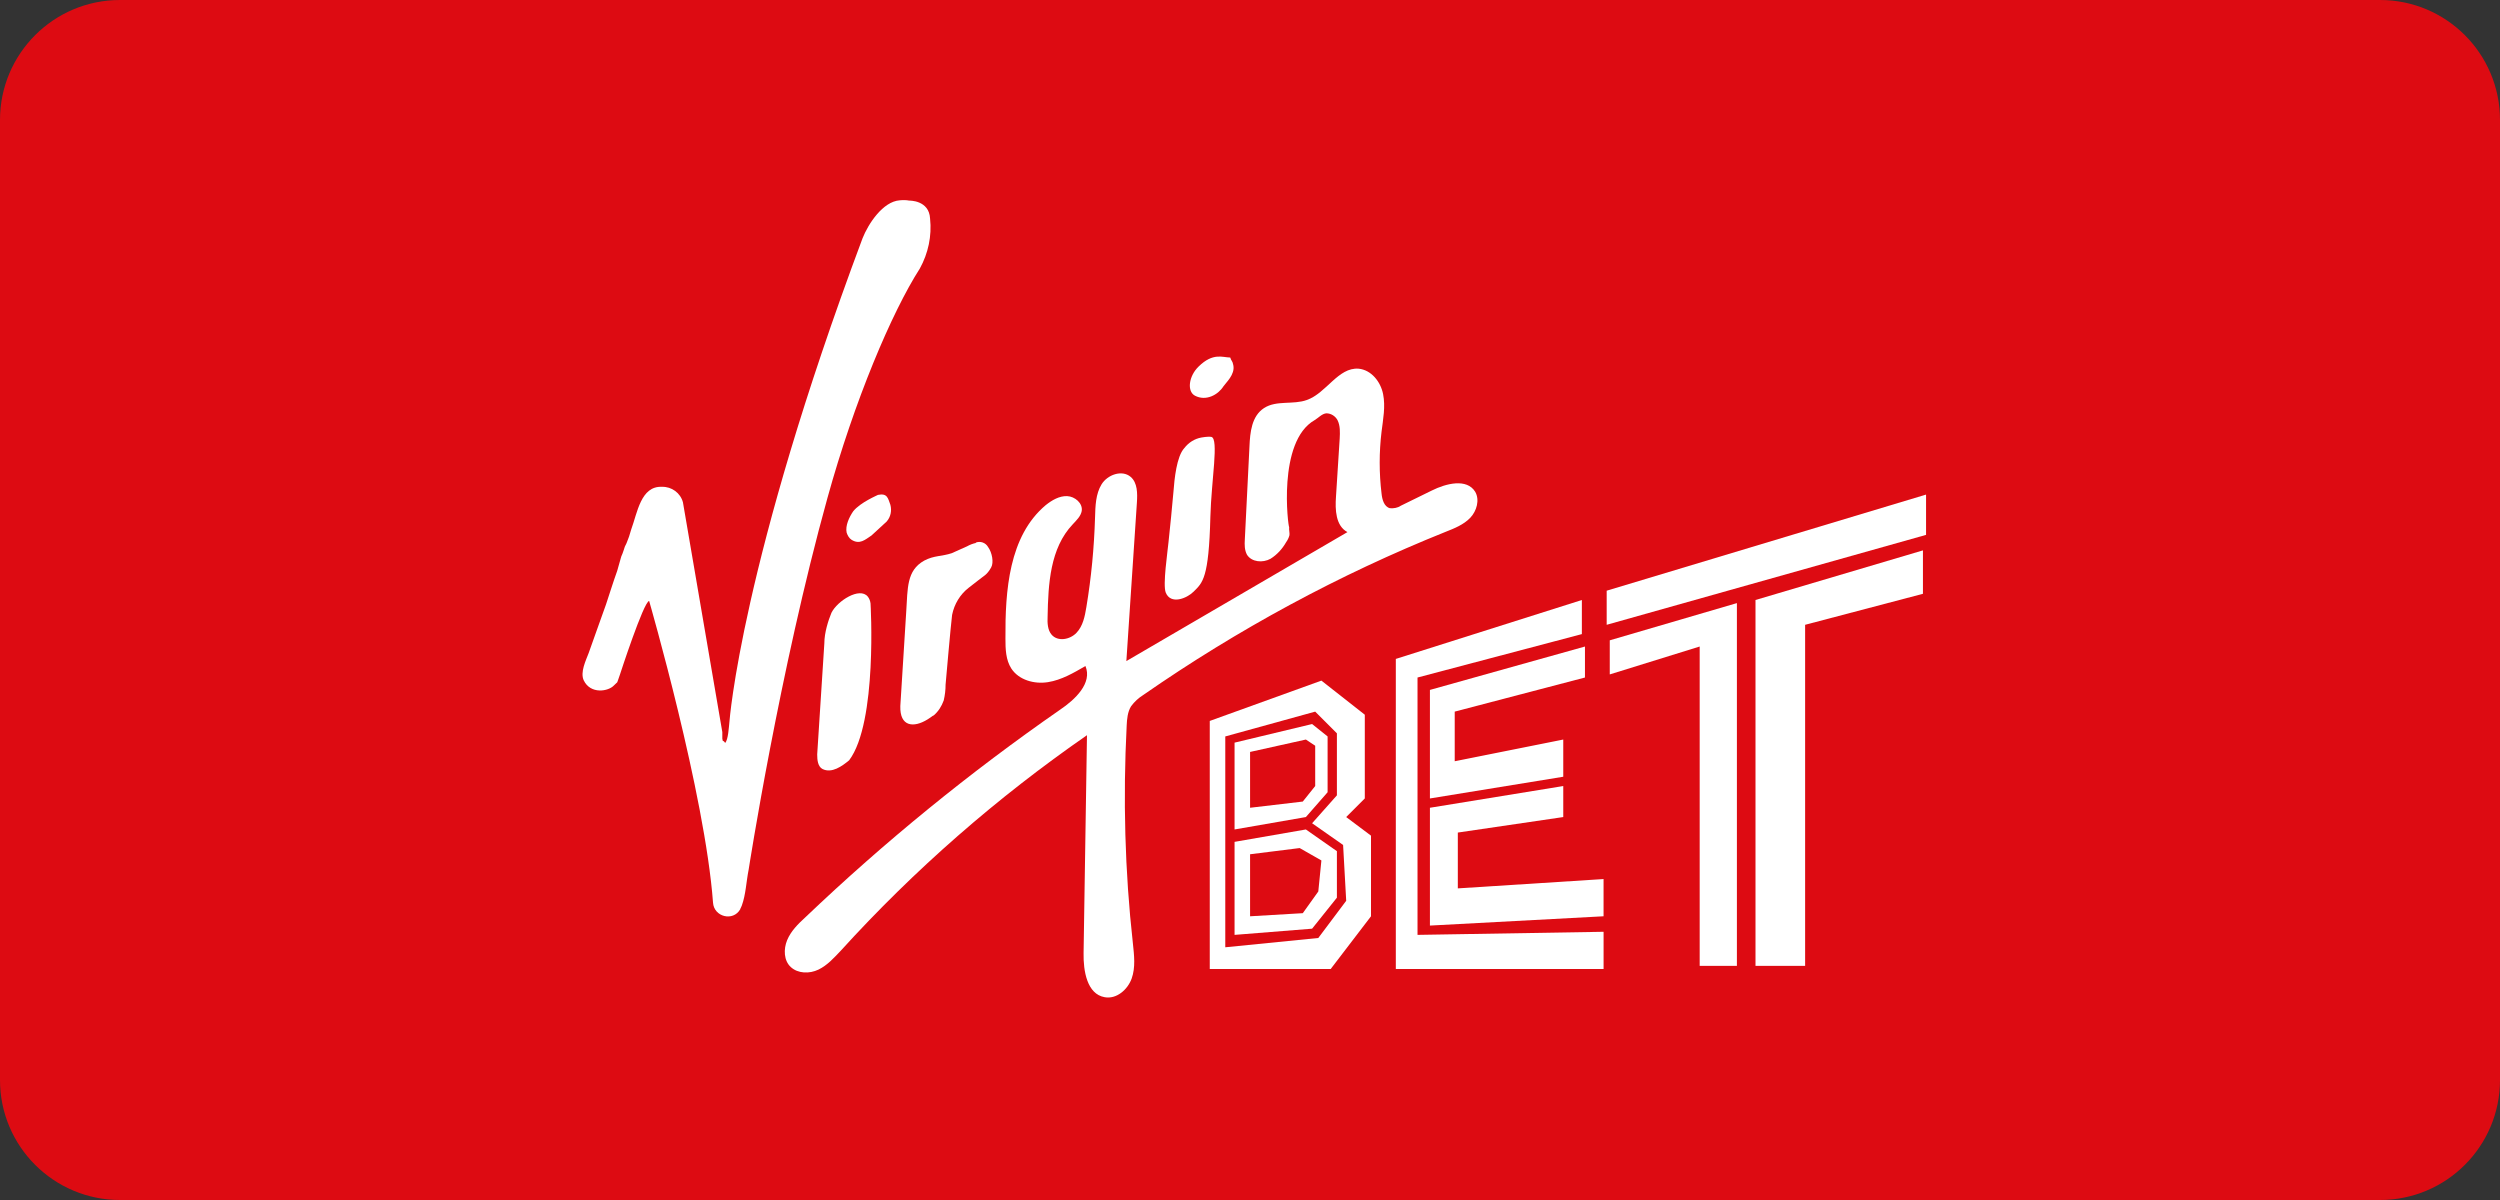<svg width="125" height="60" viewBox="0 0 125 60" fill="none" xmlns="http://www.w3.org/2000/svg">
<rect x="0" y="0" width="125" height="60" fill="#333333" stroke="none"/>
<path d="M0 6C0 2.686 2.686 0 6 0H119C122.314 0 125 2.686 125 6V54C125 57.314 122.314 60 119 60H6C2.686 60 0 57.314 0 54V6Z" fill="#DD0B12"/>
<g clip-path="url(#clip0)">
<path d="M64.984 42.403L66.07 43.023L65.915 44.574L65.139 45.659L62.504 45.814V42.713L64.984 42.403ZM61.728 42.093V46.744L65.605 46.434L66.845 44.884V42.558L65.294 41.473L61.728 42.093Z" fill="white"/>
<path d="M80.334 29.535L96.303 24.729V26.744L80.334 31.24V29.535Z" fill="white"/>
<path d="M80.488 32.016L86.845 30.155V48.295H84.984V32.326L80.488 33.721V32.016Z" fill="white"/>
<path d="M87.775 30L96.147 27.519V29.69L90.256 31.24V48.294H87.775V30Z" fill="white"/>
<path d="M79.248 32.326V33.876L72.736 35.581V38.062L78.163 36.977V38.837L71.496 39.923V34.496L79.248 32.326Z" fill="white"/>
<path d="M78.163 39.302V40.853L72.891 41.628V44.419L80.178 43.953V45.814L71.496 46.279V40.388L78.163 39.302Z" fill="white"/>
<path d="M80.179 46.589V48.45H69.791V32.946L79.093 30V31.705L70.876 33.876V46.744L80.179 46.589Z" fill="white"/>
<path d="M66.07 34.031L68.24 35.736V39.922L67.31 40.853L68.55 41.783V45.814L66.535 48.45H60.488V36.047L66.07 34.031ZM61.264 47.364L65.915 46.899L67.31 45.039L67.155 42.248L65.605 41.163L66.845 39.767V36.667L65.76 35.581L61.264 36.822V47.364Z" fill="white"/>
<path d="M65.605 36.202L66.38 36.822V39.612L65.294 40.853L61.728 41.473V37.132L65.605 36.202ZM62.504 37.597V40.388L65.139 40.078L65.76 39.302V37.287L65.294 36.977L62.504 37.597Z" fill="white"/>
<path fill-rule="evenodd" clip-rule="evenodd" d="M65.729 21.008C65.915 20.899 66.101 20.682 66.318 20.666C66.551 20.666 66.768 20.806 66.876 21.008C67.016 21.287 67 21.612 66.985 21.922L66.799 24.837C66.752 25.488 66.783 26.294 67.372 26.605L56.318 33.054L56.845 25.132C56.876 24.666 56.876 24.139 56.535 23.845C56.101 23.473 55.372 23.736 55.078 24.217C54.783 24.698 54.768 25.302 54.752 25.876C54.706 27.38 54.566 28.868 54.318 30.357C54.241 30.822 54.148 31.302 53.822 31.643C53.496 31.984 52.892 32.093 52.582 31.736C52.38 31.504 52.365 31.147 52.38 30.837C52.411 29.194 52.504 27.411 53.636 26.217C53.822 26.015 54.039 25.814 54.086 25.55C54.148 25.163 53.745 24.822 53.357 24.806C52.969 24.791 52.597 25.008 52.287 25.256C50.442 26.806 50.256 29.535 50.272 31.938C50.272 32.45 50.287 32.992 50.566 33.426C50.938 34 51.713 34.217 52.396 34.108C53.078 34 53.682 33.643 54.272 33.302C54.628 34.155 53.76 34.977 53 35.488C48.489 38.62 44.225 42.093 40.256 45.876C39.9 46.201 39.543 46.558 39.357 47.008C39.171 47.457 39.186 48.031 39.543 48.356C39.9 48.682 40.473 48.697 40.923 48.48C41.372 48.263 41.698 47.891 42.039 47.535C45.713 43.488 49.853 39.876 54.349 36.76L54.179 47.659C54.163 48.542 54.349 49.705 55.233 49.86C55.822 49.969 56.38 49.488 56.582 48.93C56.783 48.372 56.706 47.752 56.644 47.163C56.241 43.55 56.148 39.907 56.334 36.279C56.349 35.953 56.38 35.597 56.551 35.318C56.721 35.085 56.923 34.899 57.171 34.744C61.884 31.473 66.954 28.729 72.287 26.589C72.721 26.419 73.186 26.232 73.512 25.891C73.838 25.55 73.993 24.992 73.76 24.589C73.341 23.907 72.303 24.17 71.589 24.527L70.039 25.287C69.884 25.395 69.682 25.426 69.496 25.411C69.202 25.333 69.109 24.977 69.078 24.682C68.954 23.659 68.954 22.605 69.078 21.581C69.155 20.961 69.279 20.326 69.155 19.705C69.031 19.085 68.566 18.496 67.93 18.434C66.907 18.357 66.318 19.659 65.341 20C64.659 20.248 63.822 20 63.202 20.403C62.582 20.806 62.504 21.612 62.473 22.326L62.241 26.977C62.225 27.24 62.225 27.504 62.349 27.736C62.582 28.108 63.14 28.155 63.527 27.938C63.853 27.736 64.117 27.442 64.303 27.116C64.38 27.008 64.442 26.884 64.473 26.76C64.489 26.636 64.442 26.496 64.458 26.357C64.411 26.357 63.853 22.077 65.729 21.008Z" fill="white"/>
<path fill-rule="evenodd" clip-rule="evenodd" d="M36.473 36.078C36.442 36.357 36.411 36.992 36.256 37.147C36.147 36.961 36.147 37.147 36.116 36.93V36.605L34.147 25.116C34.023 24.651 33.589 24.326 33.093 24.341C32.038 24.295 31.868 25.643 31.558 26.481C31.496 26.713 31.418 26.946 31.325 27.163C31.263 27.271 31.217 27.38 31.186 27.504C31.155 27.613 31.108 27.721 31.062 27.829C30.984 28.078 30.938 28.295 30.86 28.543C30.659 29.101 30.488 29.659 30.302 30.217L30.008 31.039C29.806 31.581 29.635 32.109 29.434 32.651C29.294 33.023 29 33.612 29.186 34.016C29.527 34.729 30.426 34.574 30.705 34.264C30.938 34.016 30.798 34.279 31 33.721C31 33.721 32.178 30.093 32.457 30.047C32.457 30.047 35.248 39.69 35.651 45.132C35.697 45.845 36.659 46.093 37.015 45.457V45.442C37.046 45.395 37.062 45.333 37.093 45.271C37.294 44.713 37.31 44.093 37.434 43.473C37.434 43.473 38.969 33.566 41.372 24.899C42.721 20.031 44.581 15.628 45.992 13.426C46.411 12.667 46.597 11.799 46.504 10.93C46.457 10 45.465 10.031 45.465 10.031C45.31 10 45.155 10 44.984 10.016C44.147 10.078 43.418 11.178 43.124 11.922C37.046 28.171 36.473 36.078 36.473 36.078Z" fill="white"/>
<path fill-rule="evenodd" clip-rule="evenodd" d="M48.799 27.147C48.644 27.178 48.489 27.24 48.349 27.318L47.589 27.659C47.078 27.829 46.706 27.767 46.209 28.031C45.326 28.527 45.388 29.395 45.31 30.605L45.016 35.302C44.985 36.341 45.682 36.403 46.38 35.969C46.473 35.907 46.55 35.861 46.628 35.798L46.69 35.767C46.923 35.566 47.078 35.318 47.186 35.023C47.248 34.76 47.279 34.496 47.279 34.233C47.279 34.233 47.543 31.209 47.605 30.744C47.713 30.202 48.008 29.721 48.426 29.395C48.597 29.256 48.752 29.147 48.923 29.008C49.186 28.791 49.341 28.76 49.558 28.372C49.698 28.124 49.605 27.628 49.403 27.349C49.279 27.132 49.016 27.039 48.783 27.132" fill="white"/>
<path fill-rule="evenodd" clip-rule="evenodd" d="M40.86 37.721C40.86 38 40.891 38.325 41.124 38.45C41.589 38.682 42.101 38.31 42.457 38.015C43.884 36.124 43.527 30.17 43.527 30.17C43.511 30.046 43.465 29.922 43.388 29.829C42.984 29.333 41.868 30.046 41.574 30.636C41.419 31.008 41.217 31.628 41.217 32.17L40.86 37.721Z" fill="white"/>
<path fill-rule="evenodd" clip-rule="evenodd" d="M60.566 21.845C60.395 21.814 60.07 21.876 60.07 21.876C59.729 21.938 59.434 22.124 59.217 22.403C58.829 22.822 58.721 23.954 58.674 24.574C58.597 25.442 58.519 26.233 58.426 27.101C58.38 27.597 58.132 29.241 58.287 29.628C58.535 30.248 59.341 29.923 59.682 29.581C60.132 29.132 60.442 28.93 60.519 25.83C60.566 24.031 60.953 21.923 60.566 21.845Z" fill="white"/>
<path fill-rule="evenodd" clip-rule="evenodd" d="M42.659 25.566C42.457 25.86 42.256 26.294 42.333 26.636C42.38 26.775 42.457 26.915 42.581 26.992C42.985 27.24 43.248 26.992 43.574 26.775L44.333 26.077C44.535 25.845 44.597 25.535 44.519 25.24C44.395 24.899 44.364 24.651 43.899 24.744C43.884 24.76 43.016 25.116 42.659 25.566Z" fill="white"/>
<path fill-rule="evenodd" clip-rule="evenodd" d="M61.512 17.876C61.14 17.876 60.659 17.612 59.931 18.326C59.434 18.806 59.341 19.566 59.745 19.783C60.303 20.078 60.907 19.736 61.171 19.318C61.295 19.132 61.76 18.729 61.667 18.264C61.62 18.015 61.574 18.078 61.512 17.876Z" fill="white"/>
</g>
<defs>
<clipPath id="clip0">
<rect width="67.442" height="40" fill="white" transform="translate(29 10)"/>
</clipPath>
</defs>
</svg>
